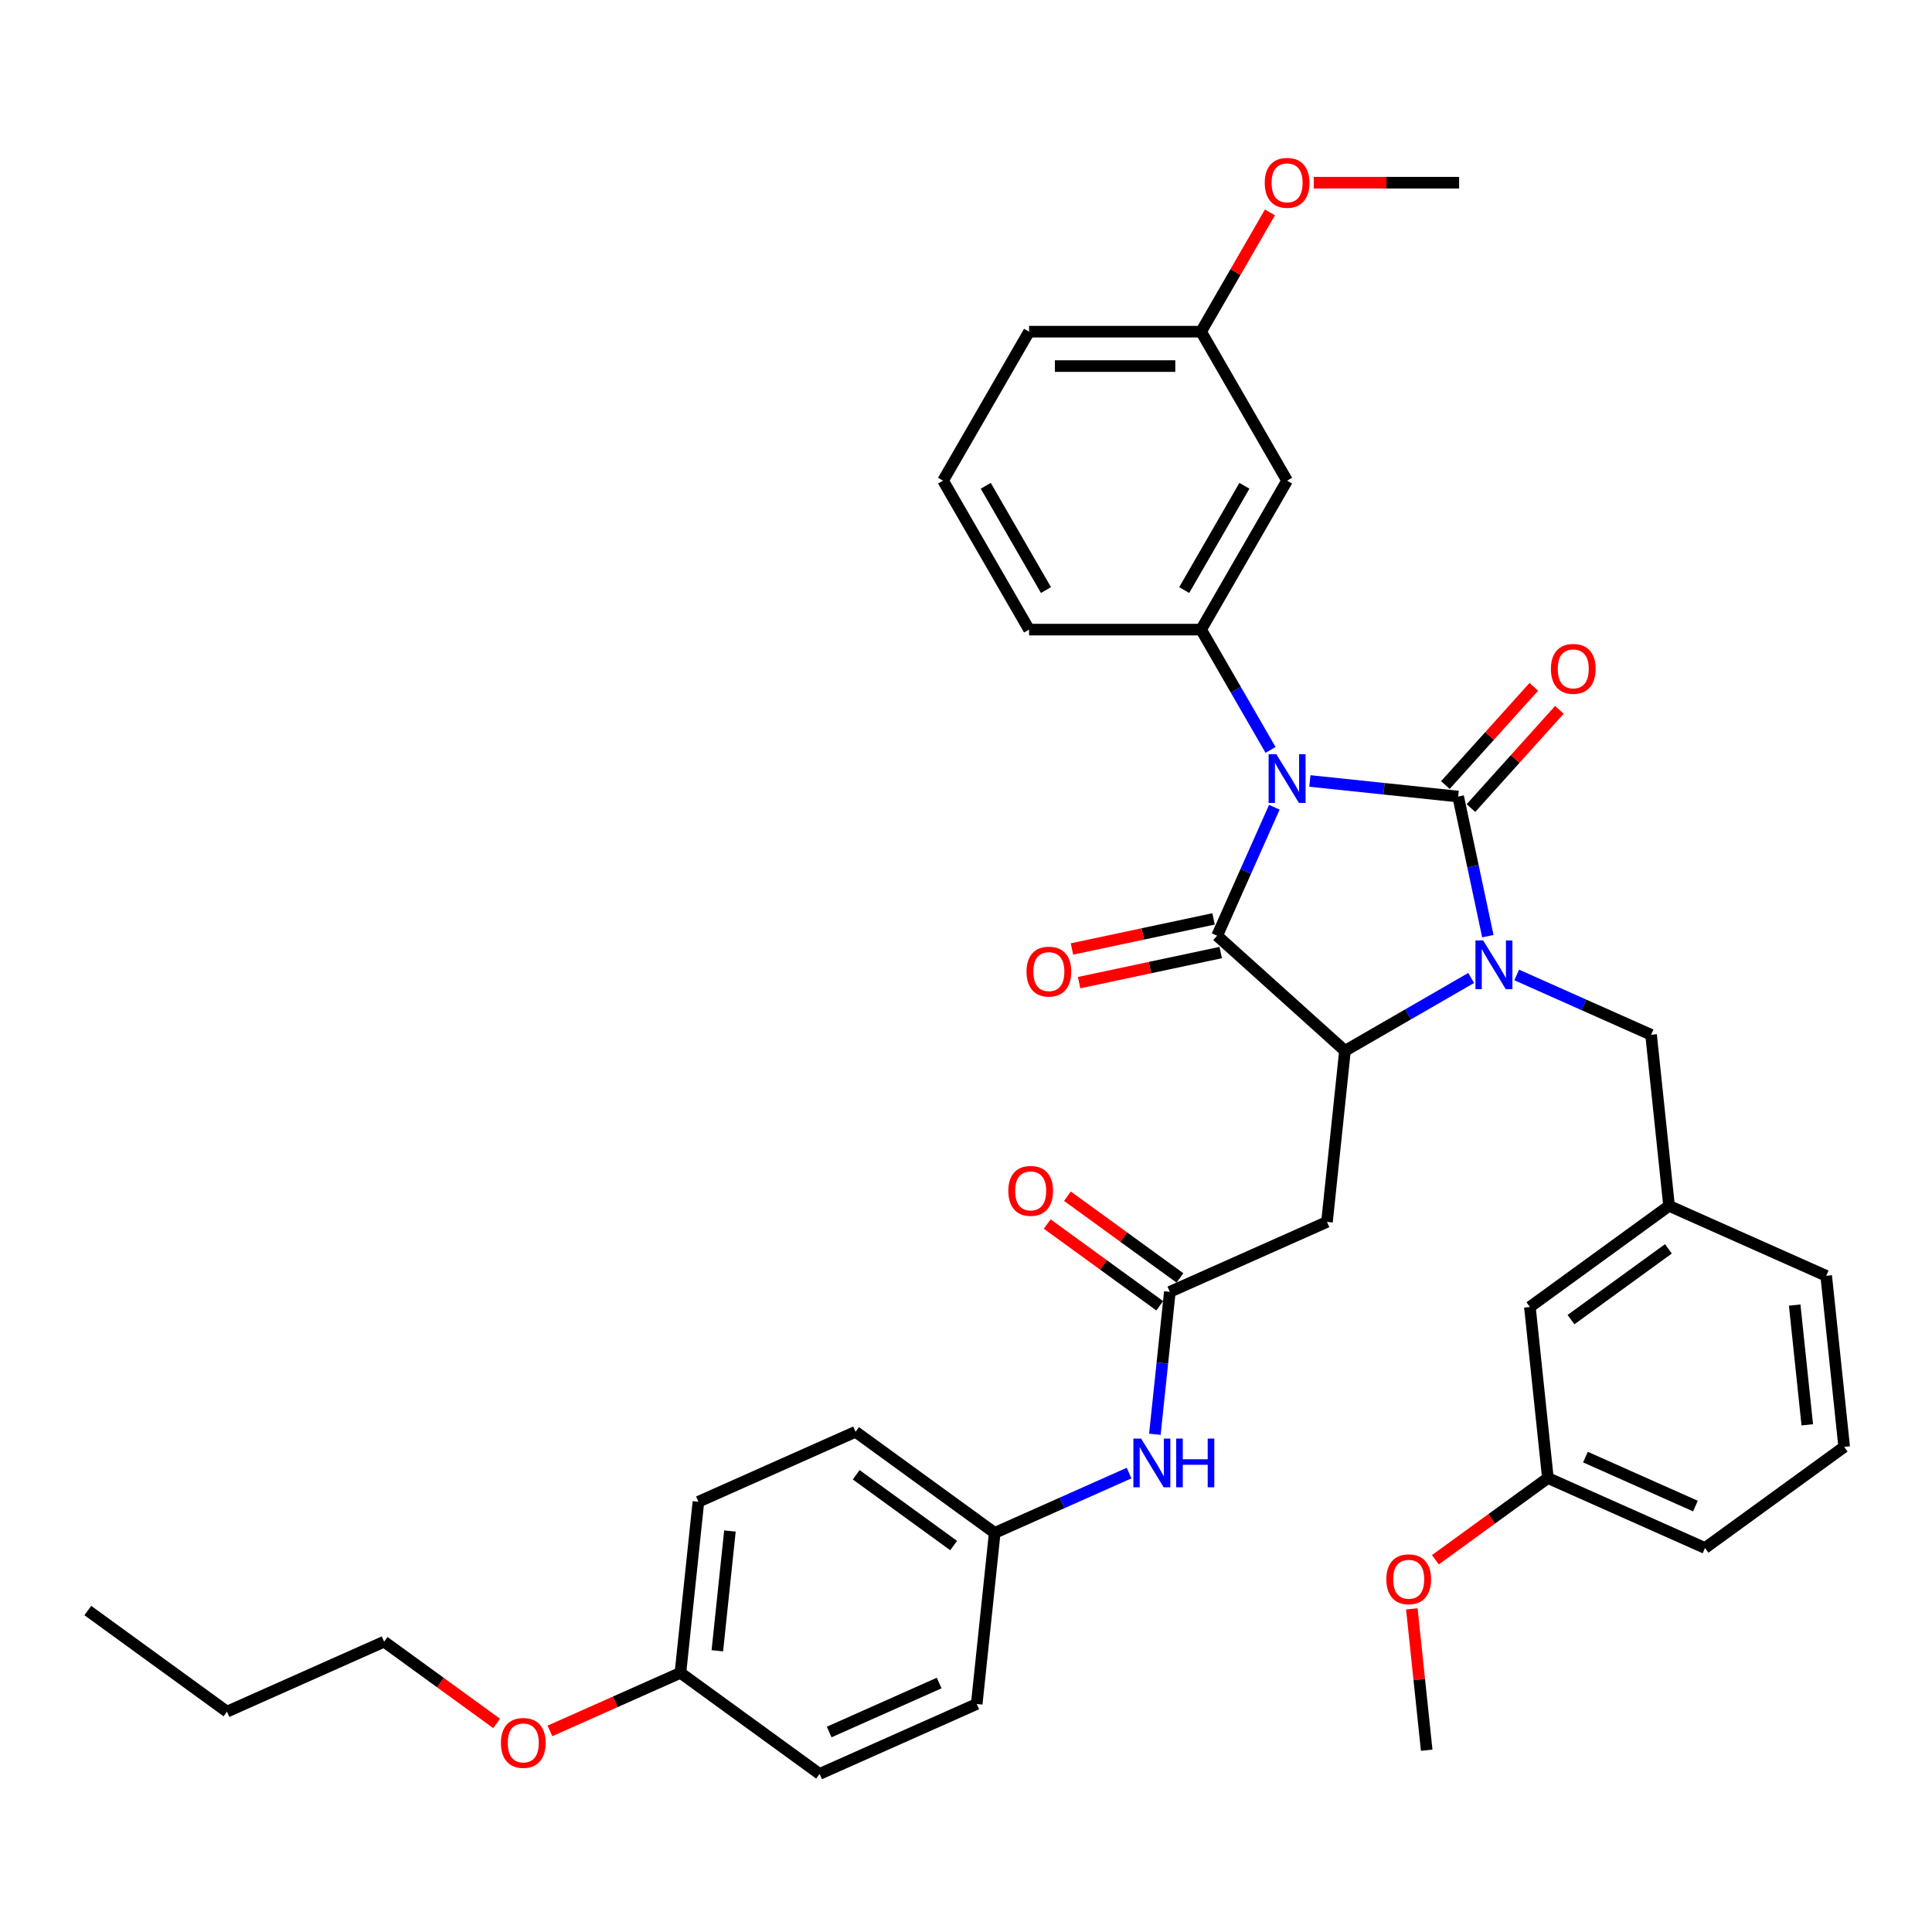 <?xml version='1.0' encoding='iso-8859-1'?>
<svg version='1.1' baseProfile='full'
              xmlns='http://www.w3.org/2000/svg'
                      xmlns:rdkit='http://www.rdkit.org/xml'
                      xmlns:xlink='http://www.w3.org/1999/xlink'
                  xml:space='preserve'
width='1000px' height='1000px' viewBox='0 0 1000 1000'>
<!-- END OF HEADER -->
<rect style='opacity:1.0;fill:#FFFFFF;stroke:none' width='1000' height='1000' x='0' y='0'> </rect>
<path class='bond-0' d='M 677.988,404.229 L 716.367,408.263' style='fill:none;fill-rule:evenodd;stroke:#0000FF;stroke-width:6px;stroke-linecap:butt;stroke-linejoin:miter;stroke-opacity:1' />
<path class='bond-0' d='M 716.367,408.263 L 754.747,412.297' style='fill:none;fill-rule:evenodd;stroke:#000000;stroke-width:6px;stroke-linecap:butt;stroke-linejoin:miter;stroke-opacity:1' />
<path class='bond-2' d='M 659.596,417.823 L 644.791,451.075' style='fill:none;fill-rule:evenodd;stroke:#0000FF;stroke-width:6px;stroke-linecap:butt;stroke-linejoin:miter;stroke-opacity:1' />
<path class='bond-2' d='M 644.791,451.075 L 629.986,484.327' style='fill:none;fill-rule:evenodd;stroke:#000000;stroke-width:6px;stroke-linecap:butt;stroke-linejoin:miter;stroke-opacity:1' />
<path class='bond-4' d='M 657.636,388.157 L 639.659,357.02' style='fill:none;fill-rule:evenodd;stroke:#0000FF;stroke-width:6px;stroke-linecap:butt;stroke-linejoin:miter;stroke-opacity:1' />
<path class='bond-4' d='M 639.659,357.02 L 621.682,325.884' style='fill:none;fill-rule:evenodd;stroke:#000000;stroke-width:6px;stroke-linecap:butt;stroke-linejoin:miter;stroke-opacity:1' />
<path class='bond-1' d='M 754.747,412.297 L 762.426,448.425' style='fill:none;fill-rule:evenodd;stroke:#000000;stroke-width:6px;stroke-linecap:butt;stroke-linejoin:miter;stroke-opacity:1' />
<path class='bond-1' d='M 762.426,448.425 L 770.105,484.553' style='fill:none;fill-rule:evenodd;stroke:#0000FF;stroke-width:6px;stroke-linecap:butt;stroke-linejoin:miter;stroke-opacity:1' />
<path class='bond-8' d='M 761.363,418.254 L 784.251,392.835' style='fill:none;fill-rule:evenodd;stroke:#000000;stroke-width:6px;stroke-linecap:butt;stroke-linejoin:miter;stroke-opacity:1' />
<path class='bond-8' d='M 784.251,392.835 L 807.139,367.416' style='fill:none;fill-rule:evenodd;stroke:#FF0000;stroke-width:6px;stroke-linecap:butt;stroke-linejoin:miter;stroke-opacity:1' />
<path class='bond-8' d='M 748.13,406.339 L 771.018,380.92' style='fill:none;fill-rule:evenodd;stroke:#000000;stroke-width:6px;stroke-linecap:butt;stroke-linejoin:miter;stroke-opacity:1' />
<path class='bond-8' d='M 771.018,380.92 L 793.905,355.5' style='fill:none;fill-rule:evenodd;stroke:#FF0000;stroke-width:6px;stroke-linecap:butt;stroke-linejoin:miter;stroke-opacity:1' />
<path class='bond-7' d='M 785.046,504.634 L 819.821,520.117' style='fill:none;fill-rule:evenodd;stroke:#0000FF;stroke-width:6px;stroke-linecap:butt;stroke-linejoin:miter;stroke-opacity:1' />
<path class='bond-7' d='M 819.821,520.117 L 854.595,535.599' style='fill:none;fill-rule:evenodd;stroke:#000000;stroke-width:6px;stroke-linecap:butt;stroke-linejoin:miter;stroke-opacity:1' />
<path class='bond-37' d='M 761.47,506.192 L 728.811,525.047' style='fill:none;fill-rule:evenodd;stroke:#0000FF;stroke-width:6px;stroke-linecap:butt;stroke-linejoin:miter;stroke-opacity:1' />
<path class='bond-37' d='M 728.811,525.047 L 696.152,543.903' style='fill:none;fill-rule:evenodd;stroke:#000000;stroke-width:6px;stroke-linecap:butt;stroke-linejoin:miter;stroke-opacity:1' />
<path class='bond-3' d='M 629.986,484.327 L 696.152,543.903' style='fill:none;fill-rule:evenodd;stroke:#000000;stroke-width:6px;stroke-linecap:butt;stroke-linejoin:miter;stroke-opacity:1' />
<path class='bond-10' d='M 628.135,475.618 L 591.491,483.407' style='fill:none;fill-rule:evenodd;stroke:#000000;stroke-width:6px;stroke-linecap:butt;stroke-linejoin:miter;stroke-opacity:1' />
<path class='bond-10' d='M 591.491,483.407 L 554.846,491.196' style='fill:none;fill-rule:evenodd;stroke:#FF0000;stroke-width:6px;stroke-linecap:butt;stroke-linejoin:miter;stroke-opacity:1' />
<path class='bond-10' d='M 631.837,493.036 L 595.193,500.825' style='fill:none;fill-rule:evenodd;stroke:#000000;stroke-width:6px;stroke-linecap:butt;stroke-linejoin:miter;stroke-opacity:1' />
<path class='bond-10' d='M 595.193,500.825 L 558.549,508.614' style='fill:none;fill-rule:evenodd;stroke:#FF0000;stroke-width:6px;stroke-linecap:butt;stroke-linejoin:miter;stroke-opacity:1' />
<path class='bond-5' d='M 696.152,543.903 L 686.845,632.45' style='fill:none;fill-rule:evenodd;stroke:#000000;stroke-width:6px;stroke-linecap:butt;stroke-linejoin:miter;stroke-opacity:1' />
<path class='bond-9' d='M 621.682,325.884 L 666.2,248.778' style='fill:none;fill-rule:evenodd;stroke:#000000;stroke-width:6px;stroke-linecap:butt;stroke-linejoin:miter;stroke-opacity:1' />
<path class='bond-9' d='M 612.939,305.415 L 644.101,251.44' style='fill:none;fill-rule:evenodd;stroke:#000000;stroke-width:6px;stroke-linecap:butt;stroke-linejoin:miter;stroke-opacity:1' />
<path class='bond-18' d='M 621.682,325.884 L 532.648,325.884' style='fill:none;fill-rule:evenodd;stroke:#000000;stroke-width:6px;stroke-linecap:butt;stroke-linejoin:miter;stroke-opacity:1' />
<path class='bond-6' d='M 686.845,632.45 L 605.508,668.664' style='fill:none;fill-rule:evenodd;stroke:#000000;stroke-width:6px;stroke-linecap:butt;stroke-linejoin:miter;stroke-opacity:1' />
<path class='bond-11' d='M 605.508,668.664 L 601.634,705.52' style='fill:none;fill-rule:evenodd;stroke:#000000;stroke-width:6px;stroke-linecap:butt;stroke-linejoin:miter;stroke-opacity:1' />
<path class='bond-11' d='M 601.634,705.52 L 597.76,742.377' style='fill:none;fill-rule:evenodd;stroke:#0000FF;stroke-width:6px;stroke-linecap:butt;stroke-linejoin:miter;stroke-opacity:1' />
<path class='bond-12' d='M 610.741,661.46 L 581.626,640.307' style='fill:none;fill-rule:evenodd;stroke:#000000;stroke-width:6px;stroke-linecap:butt;stroke-linejoin:miter;stroke-opacity:1' />
<path class='bond-12' d='M 581.626,640.307 L 552.511,619.154' style='fill:none;fill-rule:evenodd;stroke:#FF0000;stroke-width:6px;stroke-linecap:butt;stroke-linejoin:miter;stroke-opacity:1' />
<path class='bond-12' d='M 600.275,675.867 L 571.159,654.713' style='fill:none;fill-rule:evenodd;stroke:#000000;stroke-width:6px;stroke-linecap:butt;stroke-linejoin:miter;stroke-opacity:1' />
<path class='bond-12' d='M 571.159,654.713 L 542.044,633.56' style='fill:none;fill-rule:evenodd;stroke:#FF0000;stroke-width:6px;stroke-linecap:butt;stroke-linejoin:miter;stroke-opacity:1' />
<path class='bond-13' d='M 854.595,535.599 L 863.902,624.146' style='fill:none;fill-rule:evenodd;stroke:#000000;stroke-width:6px;stroke-linecap:butt;stroke-linejoin:miter;stroke-opacity:1' />
<path class='bond-15' d='M 666.2,248.778 L 621.682,171.672' style='fill:none;fill-rule:evenodd;stroke:#000000;stroke-width:6px;stroke-linecap:butt;stroke-linejoin:miter;stroke-opacity:1' />
<path class='bond-14' d='M 584.413,762.459 L 549.639,777.941' style='fill:none;fill-rule:evenodd;stroke:#0000FF;stroke-width:6px;stroke-linecap:butt;stroke-linejoin:miter;stroke-opacity:1' />
<path class='bond-14' d='M 549.639,777.941 L 514.864,793.424' style='fill:none;fill-rule:evenodd;stroke:#000000;stroke-width:6px;stroke-linecap:butt;stroke-linejoin:miter;stroke-opacity:1' />
<path class='bond-16' d='M 863.902,624.146 L 791.871,676.479' style='fill:none;fill-rule:evenodd;stroke:#000000;stroke-width:6px;stroke-linecap:butt;stroke-linejoin:miter;stroke-opacity:1' />
<path class='bond-16' d='M 863.564,646.402 L 813.142,683.036' style='fill:none;fill-rule:evenodd;stroke:#000000;stroke-width:6px;stroke-linecap:butt;stroke-linejoin:miter;stroke-opacity:1' />
<path class='bond-29' d='M 863.902,624.146 L 945.239,660.36' style='fill:none;fill-rule:evenodd;stroke:#000000;stroke-width:6px;stroke-linecap:butt;stroke-linejoin:miter;stroke-opacity:1' />
<path class='bond-20' d='M 514.864,793.424 L 505.557,881.971' style='fill:none;fill-rule:evenodd;stroke:#000000;stroke-width:6px;stroke-linecap:butt;stroke-linejoin:miter;stroke-opacity:1' />
<path class='bond-21' d='M 514.864,793.424 L 442.834,741.091' style='fill:none;fill-rule:evenodd;stroke:#000000;stroke-width:6px;stroke-linecap:butt;stroke-linejoin:miter;stroke-opacity:1' />
<path class='bond-21' d='M 493.593,799.98 L 443.172,763.347' style='fill:none;fill-rule:evenodd;stroke:#000000;stroke-width:6px;stroke-linecap:butt;stroke-linejoin:miter;stroke-opacity:1' />
<path class='bond-24' d='M 621.682,171.672 L 639.505,140.802' style='fill:none;fill-rule:evenodd;stroke:#000000;stroke-width:6px;stroke-linecap:butt;stroke-linejoin:miter;stroke-opacity:1' />
<path class='bond-24' d='M 639.505,140.802 L 657.327,109.933' style='fill:none;fill-rule:evenodd;stroke:#FF0000;stroke-width:6px;stroke-linecap:butt;stroke-linejoin:miter;stroke-opacity:1' />
<path class='bond-38' d='M 621.682,171.672 L 532.648,171.672' style='fill:none;fill-rule:evenodd;stroke:#000000;stroke-width:6px;stroke-linecap:butt;stroke-linejoin:miter;stroke-opacity:1' />
<path class='bond-38' d='M 608.327,189.478 L 546.003,189.478' style='fill:none;fill-rule:evenodd;stroke:#000000;stroke-width:6px;stroke-linecap:butt;stroke-linejoin:miter;stroke-opacity:1' />
<path class='bond-19' d='M 791.871,676.479 L 801.178,765.026' style='fill:none;fill-rule:evenodd;stroke:#000000;stroke-width:6px;stroke-linecap:butt;stroke-linejoin:miter;stroke-opacity:1' />
<path class='bond-17' d='M 352.19,865.851 L 361.496,777.304' style='fill:none;fill-rule:evenodd;stroke:#000000;stroke-width:6px;stroke-linecap:butt;stroke-linejoin:miter;stroke-opacity:1' />
<path class='bond-17' d='M 371.295,854.431 L 377.81,792.448' style='fill:none;fill-rule:evenodd;stroke:#000000;stroke-width:6px;stroke-linecap:butt;stroke-linejoin:miter;stroke-opacity:1' />
<path class='bond-26' d='M 352.19,865.851 L 318.421,880.886' style='fill:none;fill-rule:evenodd;stroke:#000000;stroke-width:6px;stroke-linecap:butt;stroke-linejoin:miter;stroke-opacity:1' />
<path class='bond-26' d='M 318.421,880.886 L 284.653,895.921' style='fill:none;fill-rule:evenodd;stroke:#FF0000;stroke-width:6px;stroke-linecap:butt;stroke-linejoin:miter;stroke-opacity:1' />
<path class='bond-40' d='M 352.19,865.851 L 424.22,918.184' style='fill:none;fill-rule:evenodd;stroke:#000000;stroke-width:6px;stroke-linecap:butt;stroke-linejoin:miter;stroke-opacity:1' />
<path class='bond-27' d='M 532.648,325.884 L 488.131,248.778' style='fill:none;fill-rule:evenodd;stroke:#000000;stroke-width:6px;stroke-linecap:butt;stroke-linejoin:miter;stroke-opacity:1' />
<path class='bond-27' d='M 541.391,305.415 L 510.229,251.44' style='fill:none;fill-rule:evenodd;stroke:#000000;stroke-width:6px;stroke-linecap:butt;stroke-linejoin:miter;stroke-opacity:1' />
<path class='bond-25' d='M 801.178,765.026 L 772.063,786.18' style='fill:none;fill-rule:evenodd;stroke:#000000;stroke-width:6px;stroke-linecap:butt;stroke-linejoin:miter;stroke-opacity:1' />
<path class='bond-25' d='M 772.063,786.18 L 742.948,807.333' style='fill:none;fill-rule:evenodd;stroke:#FF0000;stroke-width:6px;stroke-linecap:butt;stroke-linejoin:miter;stroke-opacity:1' />
<path class='bond-39' d='M 801.178,765.026 L 882.515,801.24' style='fill:none;fill-rule:evenodd;stroke:#000000;stroke-width:6px;stroke-linecap:butt;stroke-linejoin:miter;stroke-opacity:1' />
<path class='bond-39' d='M 820.621,754.191 L 877.557,779.54' style='fill:none;fill-rule:evenodd;stroke:#000000;stroke-width:6px;stroke-linecap:butt;stroke-linejoin:miter;stroke-opacity:1' />
<path class='bond-22' d='M 505.557,881.971 L 424.22,918.184' style='fill:none;fill-rule:evenodd;stroke:#000000;stroke-width:6px;stroke-linecap:butt;stroke-linejoin:miter;stroke-opacity:1' />
<path class='bond-22' d='M 486.114,871.135 L 429.178,896.485' style='fill:none;fill-rule:evenodd;stroke:#000000;stroke-width:6px;stroke-linecap:butt;stroke-linejoin:miter;stroke-opacity:1' />
<path class='bond-23' d='M 442.834,741.091 L 361.496,777.304' style='fill:none;fill-rule:evenodd;stroke:#000000;stroke-width:6px;stroke-linecap:butt;stroke-linejoin:miter;stroke-opacity:1' />
<path class='bond-33' d='M 680,94.565 L 717.617,94.565' style='fill:none;fill-rule:evenodd;stroke:#FF0000;stroke-width:6px;stroke-linecap:butt;stroke-linejoin:miter;stroke-opacity:1' />
<path class='bond-33' d='M 717.617,94.565 L 755.234,94.565' style='fill:none;fill-rule:evenodd;stroke:#000000;stroke-width:6px;stroke-linecap:butt;stroke-linejoin:miter;stroke-opacity:1' />
<path class='bond-34' d='M 730.763,832.727 L 734.608,869.317' style='fill:none;fill-rule:evenodd;stroke:#FF0000;stroke-width:6px;stroke-linecap:butt;stroke-linejoin:miter;stroke-opacity:1' />
<path class='bond-34' d='M 734.608,869.317 L 738.454,905.906' style='fill:none;fill-rule:evenodd;stroke:#000000;stroke-width:6px;stroke-linecap:butt;stroke-linejoin:miter;stroke-opacity:1' />
<path class='bond-32' d='M 257.052,892.038 L 227.937,870.885' style='fill:none;fill-rule:evenodd;stroke:#FF0000;stroke-width:6px;stroke-linecap:butt;stroke-linejoin:miter;stroke-opacity:1' />
<path class='bond-32' d='M 227.937,870.885 L 198.822,849.732' style='fill:none;fill-rule:evenodd;stroke:#000000;stroke-width:6px;stroke-linecap:butt;stroke-linejoin:miter;stroke-opacity:1' />
<path class='bond-30' d='M 488.131,248.778 L 532.648,171.672' style='fill:none;fill-rule:evenodd;stroke:#000000;stroke-width:6px;stroke-linecap:butt;stroke-linejoin:miter;stroke-opacity:1' />
<path class='bond-28' d='M 954.545,748.907 L 945.239,660.36' style='fill:none;fill-rule:evenodd;stroke:#000000;stroke-width:6px;stroke-linecap:butt;stroke-linejoin:miter;stroke-opacity:1' />
<path class='bond-28' d='M 935.44,737.486 L 928.925,675.503' style='fill:none;fill-rule:evenodd;stroke:#000000;stroke-width:6px;stroke-linecap:butt;stroke-linejoin:miter;stroke-opacity:1' />
<path class='bond-31' d='M 954.545,748.907 L 882.515,801.24' style='fill:none;fill-rule:evenodd;stroke:#000000;stroke-width:6px;stroke-linecap:butt;stroke-linejoin:miter;stroke-opacity:1' />
<path class='bond-35' d='M 198.822,849.732 L 117.485,885.945' style='fill:none;fill-rule:evenodd;stroke:#000000;stroke-width:6px;stroke-linecap:butt;stroke-linejoin:miter;stroke-opacity:1' />
<path class='bond-36' d='M 117.485,885.945 L 45.455,833.612' style='fill:none;fill-rule:evenodd;stroke:#000000;stroke-width:6px;stroke-linecap:butt;stroke-linejoin:miter;stroke-opacity:1' />
<path  class='atom-0' d='M 660.626 390.383
L 668.889 403.738
Q 669.708 405.056, 671.025 407.442
Q 672.343 409.828, 672.414 409.97
L 672.414 390.383
L 675.762 390.383
L 675.762 415.597
L 672.307 415.597
L 663.44 400.996
Q 662.407 399.286, 661.303 397.328
Q 660.234 395.369, 659.914 394.763
L 659.914 415.597
L 656.637 415.597
L 656.637 390.383
L 660.626 390.383
' fill='#0000FF'/>
<path  class='atom-2' d='M 767.684 486.778
L 775.947 500.134
Q 776.766 501.451, 778.084 503.837
Q 779.401 506.224, 779.472 506.366
L 779.472 486.778
L 782.82 486.778
L 782.82 511.993
L 779.366 511.993
L 770.498 497.391
Q 769.465 495.682, 768.361 493.723
Q 767.293 491.764, 766.972 491.159
L 766.972 511.993
L 763.696 511.993
L 763.696 486.778
L 767.684 486.778
' fill='#0000FF'/>
<path  class='atom-9' d='M 802.748 346.202
Q 802.748 340.148, 805.739 336.765
Q 808.731 333.381, 814.322 333.381
Q 819.914 333.381, 822.905 336.765
Q 825.897 340.148, 825.897 346.202
Q 825.897 352.328, 822.87 355.818
Q 819.842 359.273, 814.322 359.273
Q 808.767 359.273, 805.739 355.818
Q 802.748 352.364, 802.748 346.202
M 814.322 356.424
Q 818.169 356.424, 820.234 353.859
Q 822.335 351.26, 822.335 346.202
Q 822.335 341.252, 820.234 338.759
Q 818.169 336.231, 814.322 336.231
Q 810.476 336.231, 808.375 338.724
Q 806.309 341.216, 806.309 346.202
Q 806.309 351.295, 808.375 353.859
Q 810.476 356.424, 814.322 356.424
' fill='#FF0000'/>
<path  class='atom-11' d='M 531.323 502.91
Q 531.323 496.855, 534.314 493.472
Q 537.306 490.089, 542.897 490.089
Q 548.488 490.089, 551.48 493.472
Q 554.472 496.855, 554.472 502.91
Q 554.472 509.035, 551.444 512.526
Q 548.417 515.98, 542.897 515.98
Q 537.341 515.98, 534.314 512.526
Q 531.323 509.071, 531.323 502.91
M 542.897 513.131
Q 546.743 513.131, 548.809 510.567
Q 550.91 507.967, 550.91 502.91
Q 550.91 497.96, 548.809 495.467
Q 546.743 492.938, 542.897 492.938
Q 539.051 492.938, 536.95 495.431
Q 534.884 497.924, 534.884 502.91
Q 534.884 508.003, 536.95 510.567
Q 539.051 513.131, 542.897 513.131
' fill='#FF0000'/>
<path  class='atom-12' d='M 590.628 744.603
L 598.89 757.958
Q 599.709 759.276, 601.027 761.662
Q 602.345 764.048, 602.416 764.191
L 602.416 744.603
L 605.764 744.603
L 605.764 769.818
L 602.309 769.818
L 593.441 755.216
Q 592.408 753.507, 591.304 751.548
Q 590.236 749.589, 589.915 748.984
L 589.915 769.818
L 586.639 769.818
L 586.639 744.603
L 590.628 744.603
' fill='#0000FF'/>
<path  class='atom-12' d='M 608.791 744.603
L 612.21 744.603
L 612.21 755.323
L 625.102 755.323
L 625.102 744.603
L 628.521 744.603
L 628.521 769.818
L 625.102 769.818
L 625.102 758.172
L 612.21 758.172
L 612.21 769.818
L 608.791 769.818
L 608.791 744.603
' fill='#0000FF'/>
<path  class='atom-13' d='M 521.903 616.402
Q 521.903 610.347, 524.894 606.964
Q 527.886 603.581, 533.477 603.581
Q 539.069 603.581, 542.06 606.964
Q 545.052 610.347, 545.052 616.402
Q 545.052 622.527, 542.025 626.017
Q 538.998 629.472, 533.477 629.472
Q 527.922 629.472, 524.894 626.017
Q 521.903 622.563, 521.903 616.402
M 533.477 626.623
Q 537.324 626.623, 539.389 624.059
Q 541.49 621.459, 541.49 616.402
Q 541.49 611.451, 539.389 608.958
Q 537.324 606.43, 533.477 606.43
Q 529.631 606.43, 527.53 608.923
Q 525.464 611.416, 525.464 616.402
Q 525.464 621.494, 527.53 624.059
Q 529.631 626.623, 533.477 626.623
' fill='#FF0000'/>
<path  class='atom-25' d='M 654.625 94.636
Q 654.625 88.582, 657.617 85.199
Q 660.608 81.816, 666.2 81.816
Q 671.791 81.816, 674.783 85.199
Q 677.774 88.582, 677.774 94.636
Q 677.774 100.762, 674.747 104.252
Q 671.72 107.707, 666.2 107.707
Q 660.644 107.707, 657.617 104.252
Q 654.625 100.798, 654.625 94.636
M 666.2 104.858
Q 670.046 104.858, 672.112 102.293
Q 674.213 99.694, 674.213 94.636
Q 674.213 89.686, 672.112 87.193
Q 670.046 84.665, 666.2 84.665
Q 662.353 84.665, 660.252 87.158
Q 658.187 89.651, 658.187 94.636
Q 658.187 99.729, 660.252 102.293
Q 662.353 104.858, 666.2 104.858
' fill='#FF0000'/>
<path  class='atom-26' d='M 717.573 817.431
Q 717.573 811.376, 720.564 807.993
Q 723.556 804.61, 729.147 804.61
Q 734.739 804.61, 737.73 807.993
Q 740.722 811.376, 740.722 817.431
Q 740.722 823.556, 737.695 827.046
Q 734.667 830.501, 729.147 830.501
Q 723.592 830.501, 720.564 827.046
Q 717.573 823.592, 717.573 817.431
M 729.147 827.652
Q 732.994 827.652, 735.059 825.088
Q 737.16 822.488, 737.16 817.431
Q 737.16 812.48, 735.059 809.987
Q 732.994 807.459, 729.147 807.459
Q 725.301 807.459, 723.2 809.952
Q 721.134 812.445, 721.134 817.431
Q 721.134 822.524, 723.2 825.088
Q 725.301 827.652, 729.147 827.652
' fill='#FF0000'/>
<path  class='atom-27' d='M 259.278 902.136
Q 259.278 896.082, 262.27 892.698
Q 265.261 889.315, 270.853 889.315
Q 276.444 889.315, 279.436 892.698
Q 282.427 896.082, 282.427 902.136
Q 282.427 908.262, 279.4 911.752
Q 276.373 915.206, 270.853 915.206
Q 265.297 915.206, 262.27 911.752
Q 259.278 908.297, 259.278 902.136
M 270.853 912.357
Q 274.699 912.357, 276.765 909.793
Q 278.866 907.193, 278.866 902.136
Q 278.866 897.186, 276.765 894.693
Q 274.699 892.164, 270.853 892.164
Q 267.006 892.164, 264.905 894.657
Q 262.84 897.15, 262.84 902.136
Q 262.84 907.229, 264.905 909.793
Q 267.006 912.357, 270.853 912.357
' fill='#FF0000'/>
</svg>
